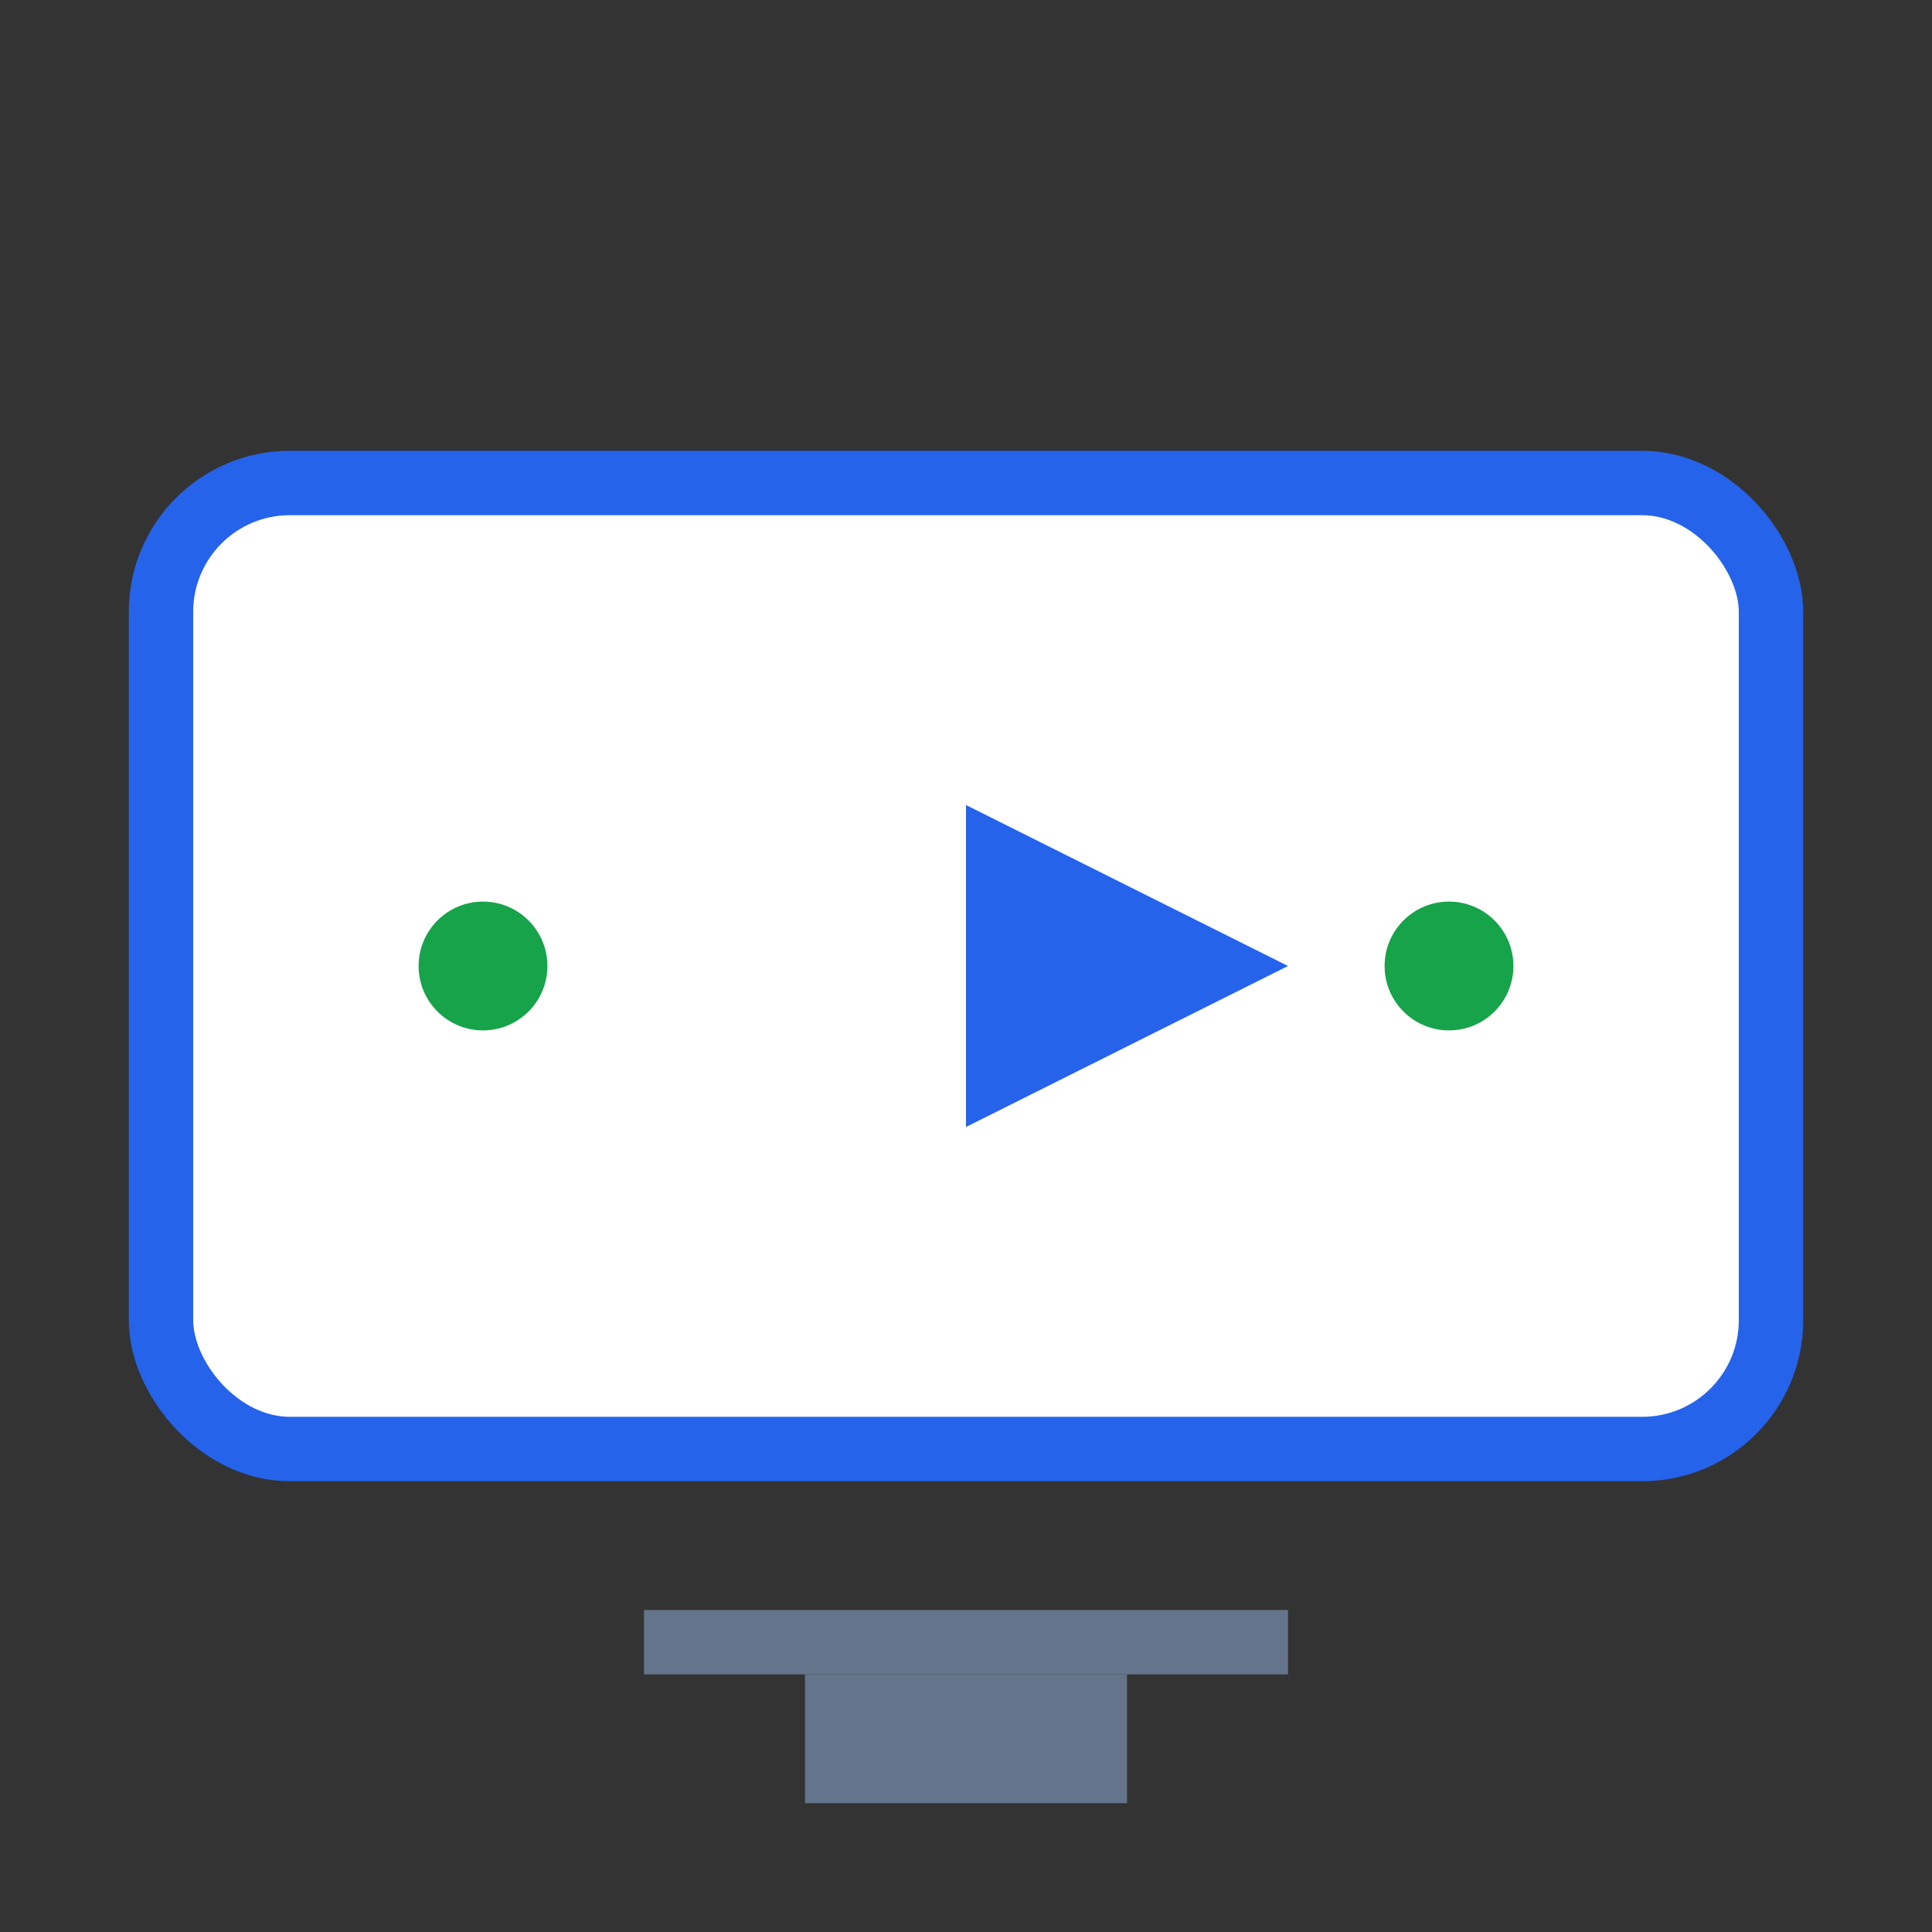 <svg width="60" height="60" viewBox="0 0 60 60" fill="none" xmlns="http://www.w3.org/2000/svg">
  <rect x="0" y="0" width="60" height="60" fill="#333333" stroke="none"/>
  <rect x="5" y="15" width="50" height="30" rx="4" fill="white" stroke="#2563eb" stroke-width="2"/>
  <path d="M30 25 L40 30 L30 35 Z" fill="#2563eb"/>
  <circle cx="15" cy="30" r="2" fill="#16a34a"/>
  <circle cx="45" cy="30" r="2" fill="#16a34a"/>
  <rect x="20" y="50" width="20" height="2" fill="#64748b"/>
  <rect x="25" y="52" width="10" height="4" fill="#64748b"/>
</svg>